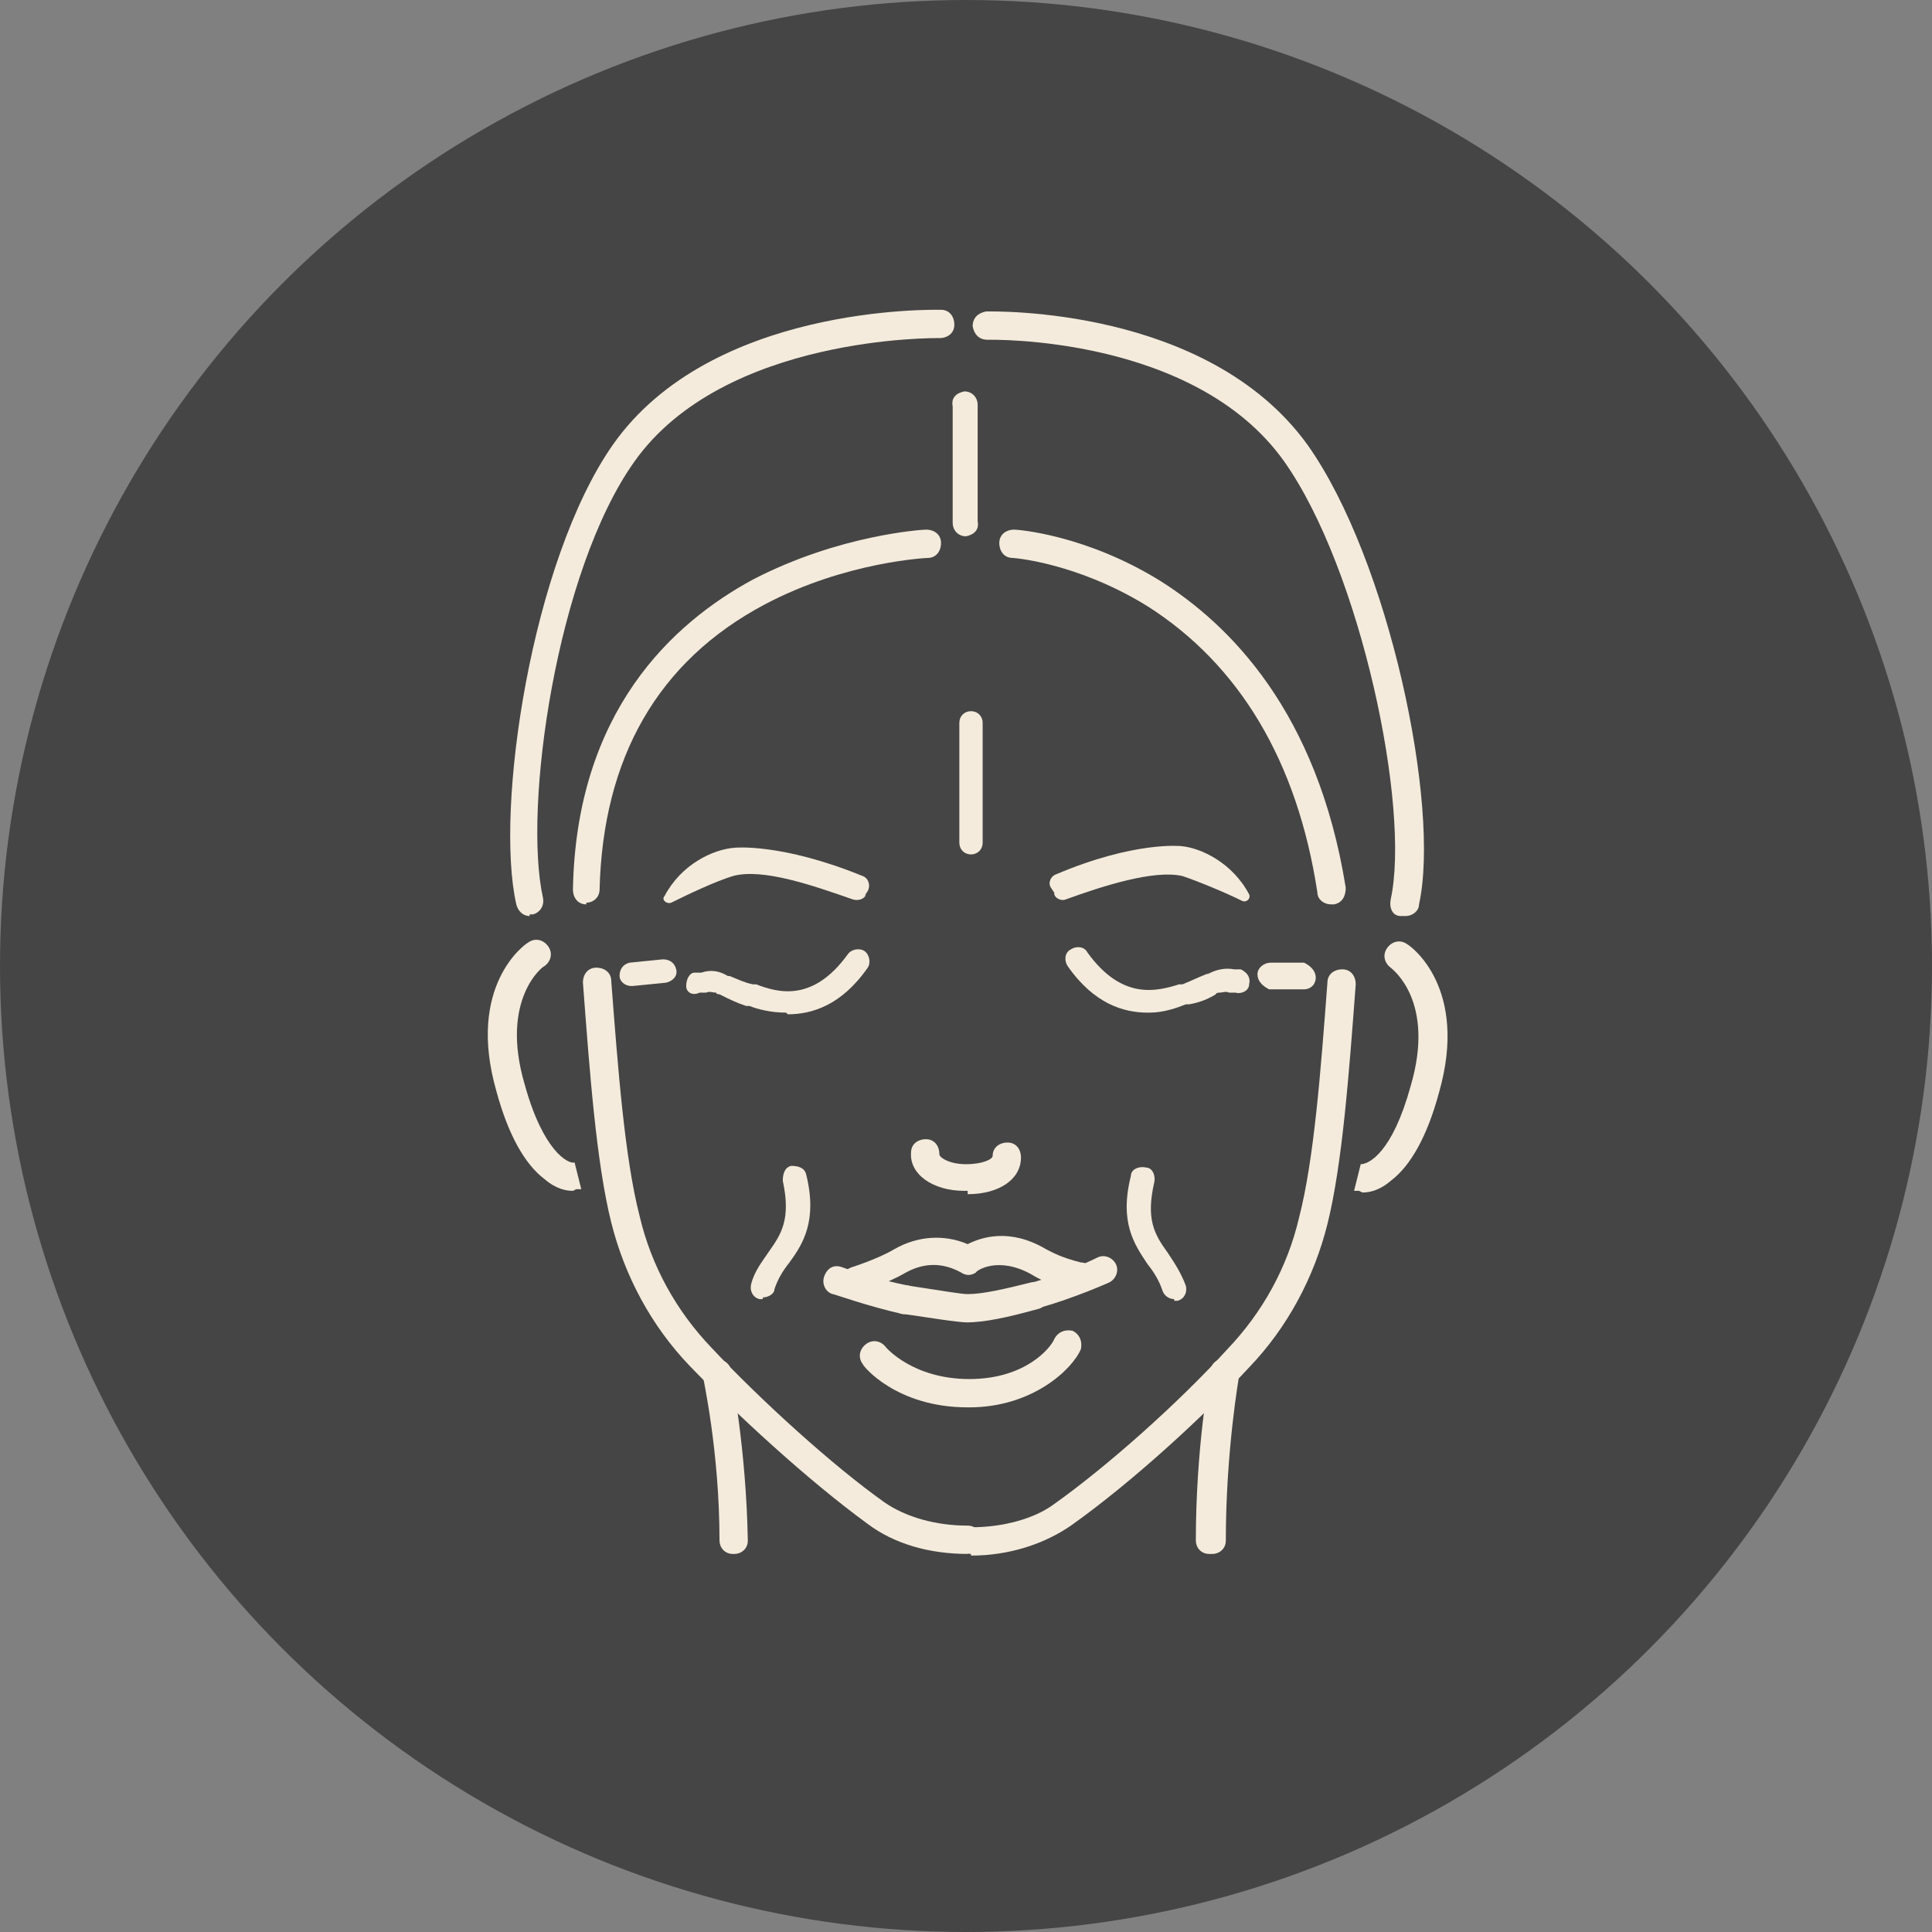 <?xml version="1.0" encoding="UTF-8"?>
<svg xmlns="http://www.w3.org/2000/svg" version="1.1" viewBox="0 0 116 116">
  <rect x="0" y="0" width="116" height="116" fill="#808080" stroke="none"/>
  <defs>
    <style>
      .cls-1 {
        fill: #454545;
      }

      .cls-2 {
        fill: #f4ebdc;
      }
    </style>
  </defs>
  <g>
    <g id="Layer_1">
      <g id="discreet-subtle-breast-augmentation-img">
        <circle id="Ellipse_126" class="cls-1" cx="58" cy="58" r="58"></circle>
      </g>
      <g>
        <path class="cls-2" d="M68.9,60.8c-1.4,0-3.2-.5-4.8-2.8-.2-.3-.2-.8.2-1,.3-.2.8-.2,1,.2,2.1,2.9,4.2,2.3,5.5,1.9h.2c.5-.2.9-.4,1.4-.6s0,0,.1,0c.5-.3,1.1-.4,1.6-.3h.4c.4.2.6.5.5.9,0,.4-.5.6-.8.5h-.4c-.2-.1-.4,0-.6,0,0,0-.2,0-.2.1-.5.3-1,.5-1.6.6h-.2c-.5.2-1.3.5-2.2.5h0Z"></path>
        <path class="cls-2" d="M47.2,60.8c-.9,0-1.7-.2-2.2-.4h-.2c-.6-.2-1-.4-1.6-.7,0,0-.2,0-.2-.1-.2,0-.4-.1-.6,0h-.4c-.4.2-.8,0-.8-.4s.2-.8.5-.8h.4c.6-.2,1.1-.1,1.6.2,0,0,0,0,.1,0,.5.2.9.4,1.4.5h.2c1.3.5,3.4,1.1,5.5-1.8.2-.3.7-.4,1-.2.3.2.4.7.2,1-1.6,2.3-3.4,2.8-4.8,2.8h0Z"></path>
        <path class="cls-2" d="M79.9,54.3c-.4,0-.8-.3-.8-.7-1.2-7.9-4.7-13.7-10.2-17.2-4.2-2.6-8-2.9-8.1-2.9-.5,0-.8-.4-.8-.9s.4-.8.9-.8c.2,0,4.3.3,8.8,3.1,4.1,2.6,9.4,7.8,11.1,18.4,0,.5-.2.9-.7,1,0,0,0,0-.1,0Z"></path>
        <path class="cls-2" d="M35.2,54.3h0c-.5,0-.8-.4-.8-.9.2-10.7,6-16,10.8-18.6,5.2-2.7,10.2-3,10.4-3,.5,0,.9.3.9.8,0,.5-.3.9-.8.9,0,0-4.9.2-9.8,2.8-6.4,3.4-9.7,9.2-9.9,17.1,0,.5-.4.8-.8.8Z"></path>
        <path class="cls-2" d="M58,32.2c-.5,0-.8-.4-.8-.8v-7c-.1-.5.2-.8.7-.9h0c.5,0,.8.4.8.8v7c.1.5-.2.8-.7.9h0Z"></path>
        <path class="cls-2" d="M31.8,55c-.4,0-.7-.3-.8-.7-1.3-5.7.9-20.6,5.8-27.6,5.9-8.4,19.2-8.1,19.7-8.1.5,0,.8.4.8.9,0,.5-.4.8-.9.8-.1,0-12.9-.2-18.3,7.4-4.7,6.6-6.7,20.8-5.5,26.2.1.5-.2.9-.6,1,0,0-.1,0-.2,0Z"></path>
        <path class="cls-2" d="M84.3,55c0,0-.1,0-.2,0-.5,0-.7-.5-.6-1,1.2-5.5-1.8-19.8-6.4-26.3-5.4-7.6-17.7-7.3-17.8-7.3-.5,0-.8-.3-.9-.8,0-.5.3-.8.8-.9.5,0,13.3-.3,19.3,8,4.9,6.9,8,21.7,6.7,27.6,0,.4-.4.7-.8.7Z"></path>
        <path class="cls-2" d="M44,93.3c-.5,0-.8-.4-.8-.8,0-5.4-1-9.8-1-9.9,0-.5.2-.9.7-1,.5,0,.9.2,1,.7,0,.2.9,4.6,1,10.2,0,.5-.4.8-.8.8h0Z"></path>
        <path class="cls-2" d="M72.6,93.3h0c-.5,0-.8-.4-.8-.8,0-5.5.8-10,.9-10.2,0-.5.5-.8,1-.7.5,0,.8.5.7,1,0,0-.8,4.5-.8,9.9,0,.5-.4.8-.8.8Z"></path>
        <path class="cls-2" d="M58.1,93.3c-2.3,0-4.4-.6-6-1.8-3.7-2.7-8-6.7-10.7-9.5-2.3-2.4-3.9-5.4-4.7-8.6-.9-3.6-1.3-9.1-1.7-14.4,0-.5.3-.9.8-.9.5,0,.9.3.9.8.4,5.2.8,10.6,1.7,14.1.7,3,2.2,5.7,4.3,7.9,3,3.2,7.3,7.1,10.4,9.3,1.3.9,3.1,1.4,5,1.4s0,0,0,0c.5,0,.8.4.8.8,0,.5-.4.8-.8.8h0Z"></path>
        <path class="cls-2" d="M58.3,93.3h0c-.5,0-.8-.4-.8-.8,0-.5.4-.8.8-.8,0,0,0,0,0,0,1.9,0,3.8-.5,5-1.4,3.1-2.2,7.4-6,10.4-9.3,2.1-2.2,3.6-4.9,4.3-7.9.9-3.5,1.3-8.8,1.7-14.1,0-.5.4-.8.9-.8.5,0,.8.4.8.9-.4,5.3-.8,10.8-1.7,14.4-.8,3.2-2.4,6.2-4.7,8.6-2.6,2.8-6.9,6.8-10.7,9.5-1.6,1.1-3.7,1.8-6,1.8Z"></path>
        <path class="cls-2" d="M34.4,71.5c-.4,0-1-.1-1.7-.7-1.2-.9-2.2-2.7-2.9-5.3-1.8-6.3,1.7-8.8,1.9-8.9.4-.3.9-.2,1.2.2.3.4.2.9-.2,1.2-.1,0-2.7,2-1.2,7.1,1.1,4,2.6,4.8,3,4.7,0,0,0,0,0,0l.4,1.6s-.2,0-.3,0Z"></path>
        <path class="cls-2" d="M81.6,71.5c-.2,0-.3,0-.3,0l.4-1.6s0,0,0,0c.5,0,1.9-.7,3-4.7,1.5-5.1-1.1-7-1.2-7.1-.4-.3-.5-.8-.2-1.2.3-.4.8-.5,1.2-.2.2.1,3.7,2.6,1.9,8.9-.7,2.6-1.7,4.4-2.9,5.3-.7.6-1.3.7-1.7.7Z"></path>
        <path class="cls-2" d="M58.1,71.5c0,0-.1,0-.2,0-1.9,0-3.3-1-3.2-2.3,0-.5.4-.8.9-.8.5,0,.8.4.8.9,0,.2.6.6,1.6.6,1,0,1.6-.3,1.6-.5,0-.5.4-.8.9-.8.5,0,.8.4.8.9,0,1.3-1.3,2.2-3.2,2.2Z"></path>
        <path class="cls-2" d="M62.2,78.6c-.4,0-.7-.2-.8-.6-.1-.4.1-.9.6-1,2.1-.6,3.9-1.5,3.9-1.5.4-.2.9,0,1.1.4.2.4,0,.9-.4,1.1,0,0-2,.9-4.1,1.5,0,0-.2,0-.2,0Z"></path>
        <path class="cls-2" d="M58.1,79.4c-.6,0-2.4-.3-3.8-.5-.5,0-.8-.5-.7-1,0-.5.5-.8,1-.7h0c2,.3,3.1.5,3.5.5.9,0,2.2-.3,3.8-.7.4-.1.9.1,1,.6.1.4-.1.9-.6,1-1.8.5-3.2.8-4.3.8Z"></path>
        <path class="cls-2" d="M54.4,78.9c0,0-.1,0-.2,0-2.2-.5-4.1-1.2-4.2-1.2-.4-.1-.7-.6-.5-1.1s.6-.7,1.1-.5c0,0,1.9.7,4,1.1.5.1.7.6.6,1,0,.4-.4.7-.8.7Z"></path>
        <path class="cls-2" d="M51.4,77.8c-.3,0-.7-.2-.8-.6-.1-.4,0-.9.5-1.1,0,0,1.6-.5,2.6-1.1,1.4-.8,3-.9,4.4-.3.8-.4,2.5-1,4.7.3.4.2.9.5,2.1.8.5,0,.8.5.7,1s-.5.8-1,.7c-1.5-.3-2.2-.7-2.7-1-2-1.1-3.3-.2-3.3-.1-.3.2-.6.2-.9,0-1.1-.6-2.2-.6-3.3,0-1.2.7-2.8,1.2-2.9,1.3,0,0-.2,0-.3,0Z"></path>
        <path class="cls-2" d="M58.1,84.5c-4.3,0-6.3-2.5-6.3-2.6-.3-.4-.2-.9.2-1.2.4-.3.9-.2,1.2.2,0,0,1.6,1.9,5,1.9s4.9-1.9,5.1-2.4c.2-.4.6-.6,1.1-.5.4.2.6.6.5,1.1-.5,1.2-2.9,3.5-6.7,3.5Z"></path>
        <path class="cls-2" d="M63.3,53.7c.1.3.5.4.7.3,2.2-.8,5.3-1.8,7-1.4.9.3,2.6,1,3.6,1.5.3.1.5-.2.4-.4-1-1.9-2.9-2.8-4.1-2.9,0,0-2.8-.3-7.5,1.7-.3.1-.5.5-.3.8l.2.3Z"></path>
        <path class="cls-2" d="M52,53.7c-.1.3-.5.4-.8.3-2.3-.8-5.4-1.9-7.2-1.4-1,.3-2.7,1.1-3.7,1.6-.3.1-.6-.2-.4-.4,1-1.9,2.9-2.8,4.2-2.9,0,0,2.8-.3,7.7,1.7.3.1.5.5.3.9l-.2.3Z"></path>
        <path class="cls-2" d="M58.3,51.3c-.4,0-.7-.3-.7-.7v-7.2c0-.4.3-.7.7-.7s.7.3.7.7v7.2c0,.4-.3.7-.7.7Z"></path>
        <path class="cls-2" d="M37.9,59.2c-.4,0-.7-.3-.7-.6,0-.4.2-.7.6-.8l2-.2c.4,0,.7.2.8.6s-.2.7-.6.8l-2,.2s0,0,0,0Z"></path>
        <path class="cls-2" d="M78.2,59.4s0,0,0,0h-2c-.4-.2-.7-.5-.7-.9,0-.4.4-.7.8-.7h2c.4.2.7.5.7.9,0,.4-.3.7-.7.7Z"></path>
        <path class="cls-2" d="M45.8,78c0,0-.1,0-.2,0-.4-.1-.6-.5-.5-.9.2-.8.7-1.4,1.1-2,.7-1,1.3-1.9.8-4.2,0-.4.1-.8.5-.9.4,0,.8.1.9.5.7,2.8-.2,4.2-1,5.3-.4.5-.7,1-.9,1.6,0,.3-.4.5-.7.5Z"></path>
        <path class="cls-2" d="M70.5,78c-.3,0-.6-.2-.7-.5-.2-.6-.5-1.1-.9-1.6-.8-1.2-1.7-2.5-1-5.3,0-.4.5-.6.9-.5.4,0,.6.5.5.9-.5,2.2,0,3.1.8,4.2.4.6.8,1.2,1.1,2,.1.4-.1.8-.5.9,0,0-.1,0-.2,0Z"></path>
      </g>
    </g>
  </g>
</svg>
